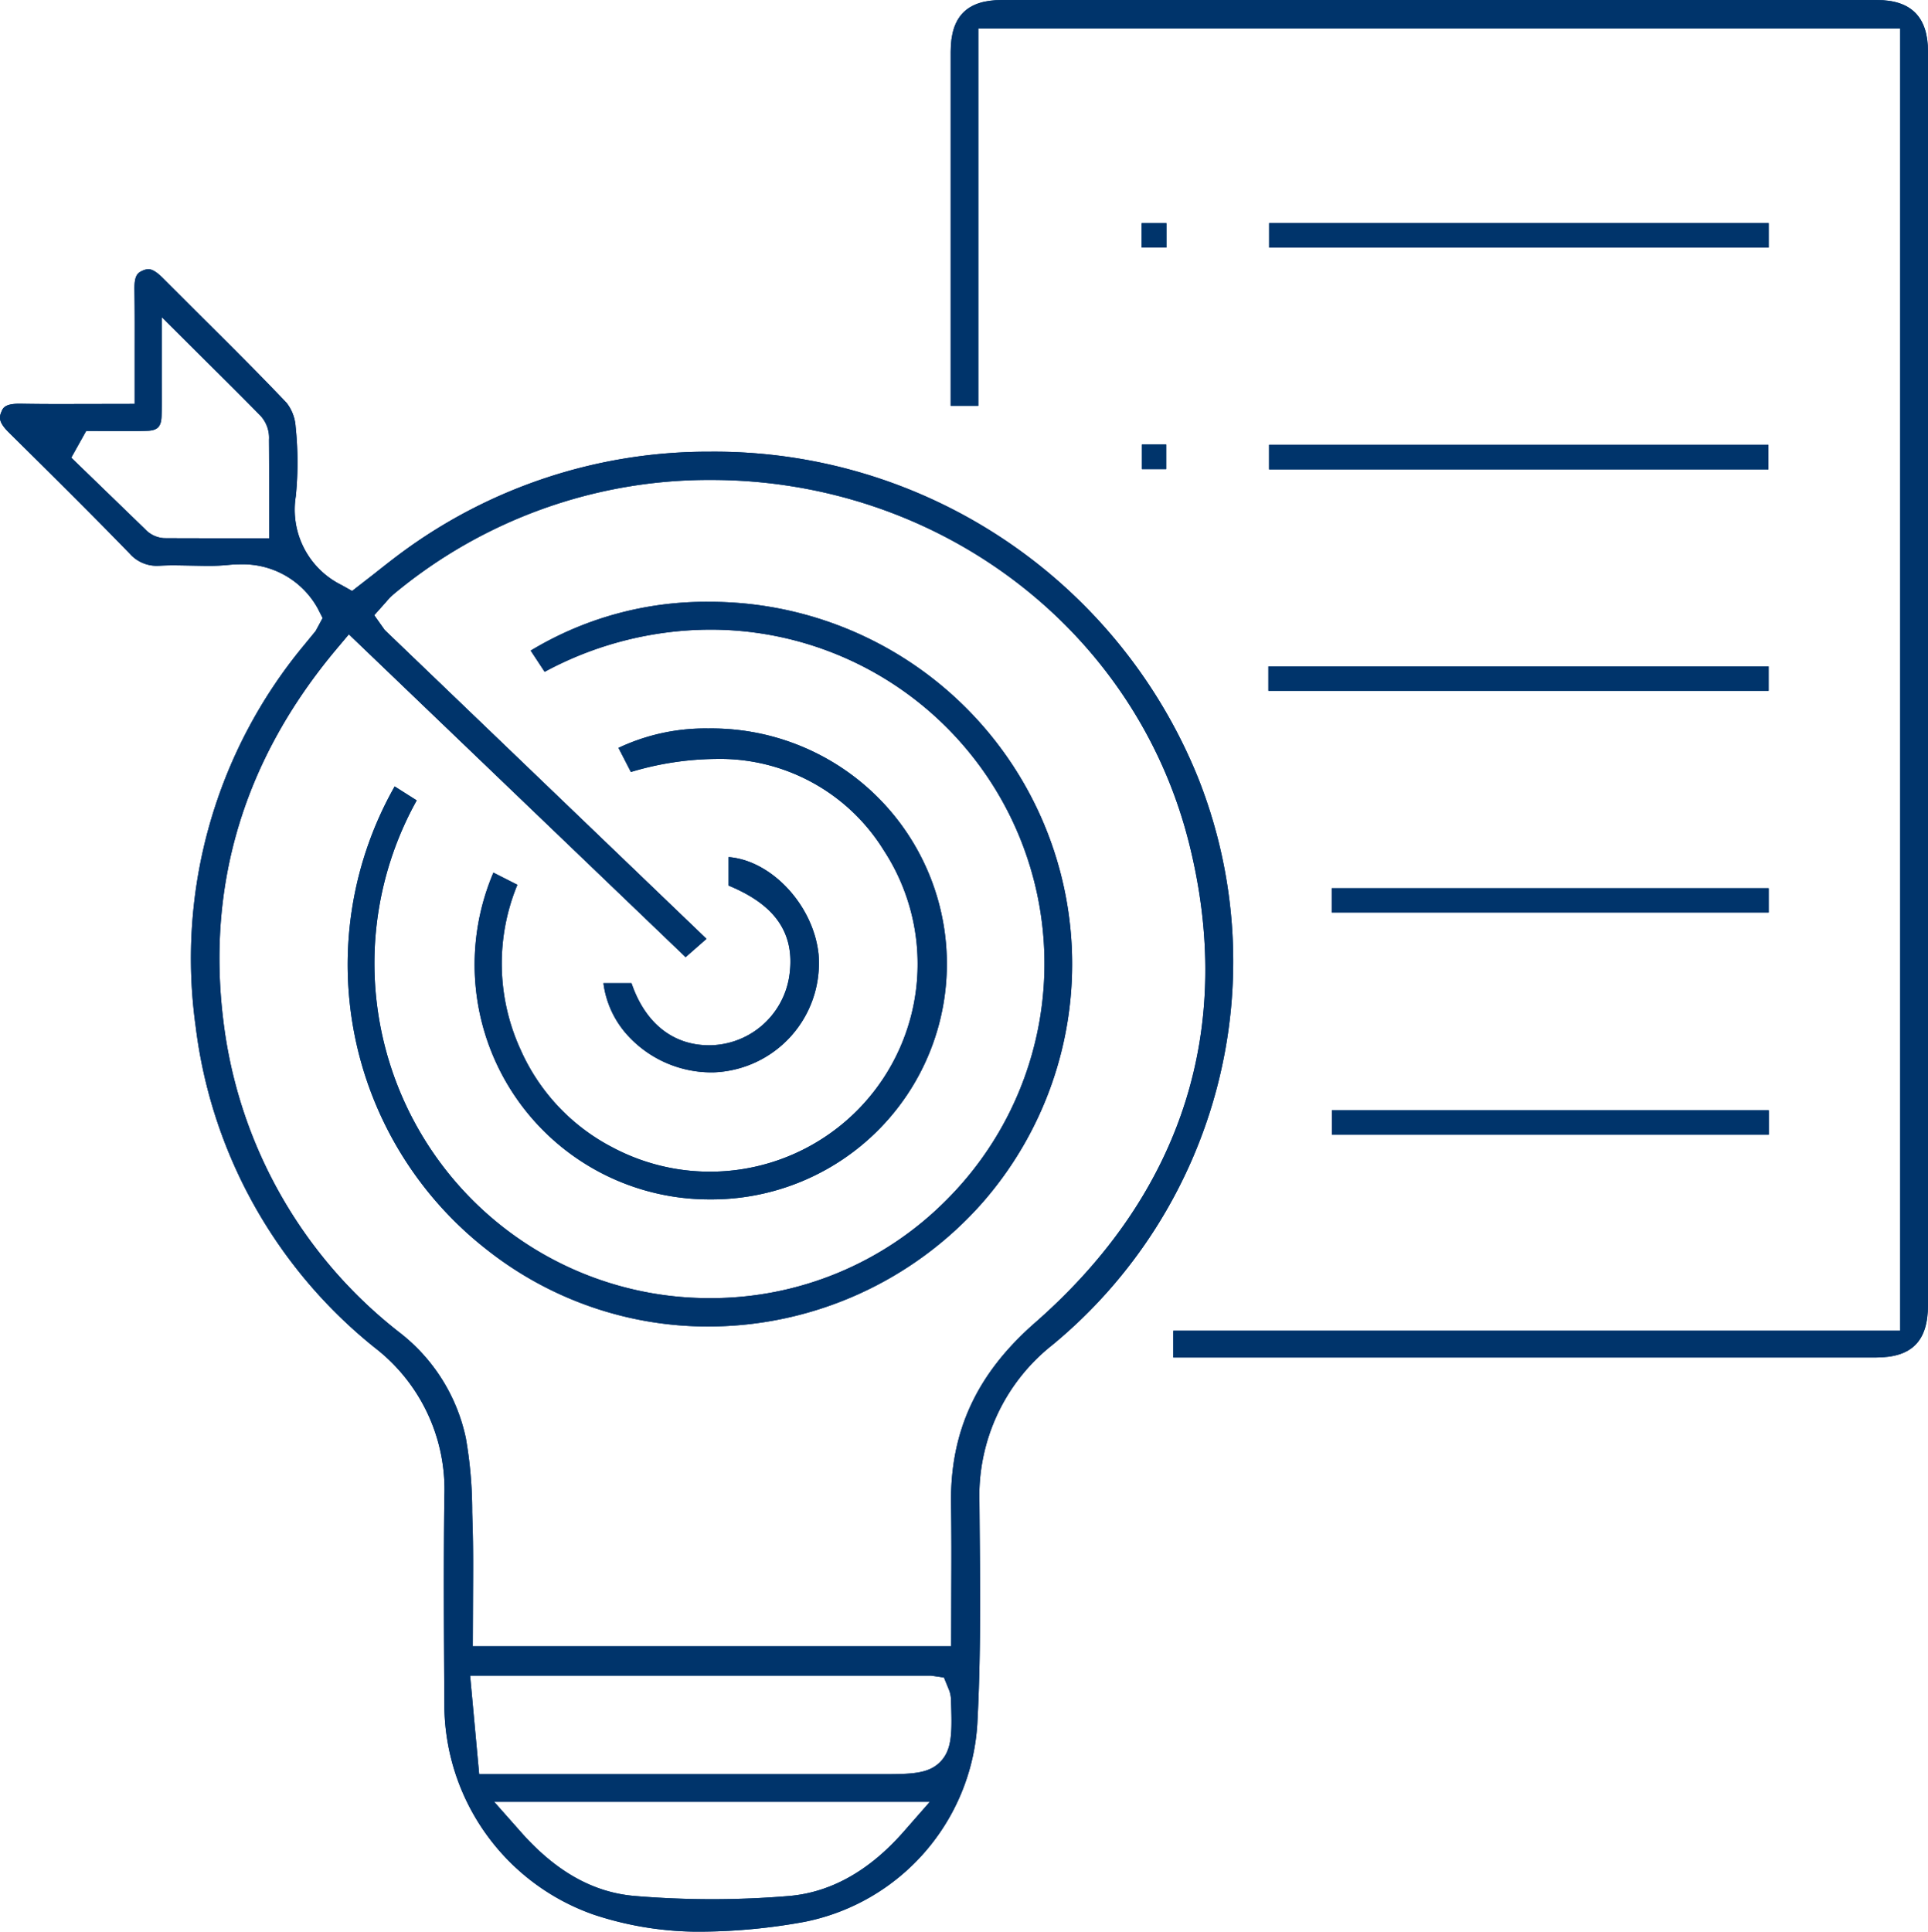 <?xml version="1.0" encoding="UTF-8"?>
<svg xmlns="http://www.w3.org/2000/svg" xmlns:xlink="http://www.w3.org/1999/xlink" width="137.978" height="138.228" viewBox="0 0 137.978 138.228">
  <defs>
    <clipPath id="clip-path">
      <rect id="Rectangle_254" data-name="Rectangle 254" width="137.978" height="138.228" fill="#00346b"></rect>
    </clipPath>
  </defs>
  <g id="Groupe_354" data-name="Groupe 354" transform="translate(0 0)">
    <g id="Groupe_353" data-name="Groupe 353" transform="translate(0 0)" clip-path="url(#clip-path)">
      <path id="Tracé_3245" data-name="Tracé 3245" d="M50.333,122.966a23.874,23.874,0,0,1-7.792-1.2A15.953,15.953,0,0,1,31.8,106.685c-.029-4.946-.062-9.9,0-14.849a12.821,12.821,0,0,0-4.961-10.643A34.9,34.9,0,0,1,14,58.164a35.1,35.1,0,0,1,7.71-27.2l.88-1.072.5-.928-.356-.7a6.118,6.118,0,0,0-5.494-3.144,9.121,9.121,0,0,0-.947.048,14.216,14.216,0,0,1-1.432.062c-.389,0-2.009-.038-2.427-.038-.346,0-.687.01-1.029.029h-.034a2.562,2.562,0,0,1-2.091-.87c-2.836-2.918-5.73-5.783-8.624-8.643-.774-.759-.716-1.106-.567-1.476.12-.3.245-.606,1.317-.606,1.033.019,1.961.024,2.894.024l5.34-.01,0-3.36c0-1.644.01-3.24-.019-4.836-.01-1,.226-1.182.586-1.341a1.055,1.055,0,0,1,.413-.1c.173,0,.471.067,1.038.635l2.673,2.668c2.081,2.067,4.163,4.139,6.182,6.263a3.086,3.086,0,0,1,.644,1.7,24.494,24.494,0,0,1,.014,4.97,6.012,6.012,0,0,0,3.274,6.364l.755.423,1.577-1.226c.606-.481,1.24-.981,1.884-1.461A36.927,36.927,0,0,1,50.78,17.06,37.328,37.328,0,0,1,85.746,40.412,35.58,35.58,0,0,1,75.329,80.973a13.751,13.751,0,0,0-5.235,11.248l.014,1.846c.043,4.624.087,9.407-.168,14.07a15.4,15.4,0,0,1-12.363,14.128,42.138,42.138,0,0,1-7.244.7m-13.046-7.119c2.5,2.822,5.163,4.317,8.138,4.567,1.831.154,3.692.231,5.538.231h0c1.841,0,3.7-.077,5.514-.231,2.975-.255,5.72-1.793,8.167-4.571l1.9-2.168H35.364ZM34.292,111.7h28.6c2.288,0,3.548,0,4.413-.9s.832-2.182.75-4.5a2.069,2.069,0,0,0-.168-.707l-.332-.812-.928-.135H33.644ZM24.068,31.2c-6.59,7.859-9.306,16.819-8.076,26.645a33.326,33.326,0,0,0,12.671,22.3,12.935,12.935,0,0,1,4.677,7.513,30.456,30.456,0,0,1,.452,5.3l.024.8c.058,1.721.043,3.442.034,5.187l-.014,3.6H68.071l.01-4.115c.01-2.038.014-4.047-.019-6.057-.077-5.2,1.831-9.321,6.009-12.979,10.566-9.253,14.368-21.16,10.993-34.437-3.874-15.238-17.93-25.876-34.182-25.876a35.262,35.262,0,0,0-22.7,8.167,4.5,4.5,0,0,0-.558.572l-.841.942.75,1.058,23.03,22.1-1.495,1.312L24.967,30.13ZM5.1,17.488l5.278,5.11a2.018,2.018,0,0,0,1.36.649c1.231.01,4.956.01,4.956.01h2.567V20.319c0-1.428,0-2.769-.01-4.11a2.328,2.328,0,0,0-.582-1.692c-1.182-1.211-2.394-2.413-3.711-3.721L11.575,7.432l0,4.562c0,.909.014,1.716-.014,2.519-.024.759-.284,1.029-1.033,1.053-.466.019-.928.024-1.389.024l-2.971-.014Z" transform="translate(0 15.263)" fill="#00346b"></path>
      <path id="Tracé_3246" data-name="Tracé 3246" d="M50.333,122.966a23.874,23.874,0,0,1-7.792-1.2A15.953,15.953,0,0,1,31.8,106.685c-.029-4.946-.062-9.9,0-14.849a12.821,12.821,0,0,0-4.961-10.643A34.9,34.9,0,0,1,14,58.164a35.1,35.1,0,0,1,7.71-27.2l.88-1.072.5-.928-.356-.7a6.118,6.118,0,0,0-5.494-3.144,9.121,9.121,0,0,0-.947.048,14.216,14.216,0,0,1-1.432.062c-.389,0-2.009-.038-2.427-.038-.346,0-.687.01-1.029.029h-.034a2.562,2.562,0,0,1-2.091-.87c-2.836-2.918-5.73-5.783-8.624-8.643-.774-.759-.716-1.106-.567-1.476.12-.3.245-.606,1.317-.606,1.033.019,1.961.024,2.894.024l5.34-.01,0-3.36c0-1.644.01-3.24-.019-4.836-.01-1,.226-1.182.586-1.341a1.055,1.055,0,0,1,.413-.1c.173,0,.471.067,1.038.635l2.673,2.668c2.081,2.067,4.163,4.139,6.182,6.263a3.086,3.086,0,0,1,.644,1.7,24.494,24.494,0,0,1,.014,4.97,6.012,6.012,0,0,0,3.274,6.364l.755.423,1.577-1.226c.606-.481,1.24-.981,1.884-1.461A36.927,36.927,0,0,1,50.78,17.06,37.328,37.328,0,0,1,85.746,40.412,35.58,35.58,0,0,1,75.329,80.973a13.751,13.751,0,0,0-5.235,11.248l.014,1.846c.043,4.624.087,9.407-.168,14.07a15.4,15.4,0,0,1-12.363,14.128,42.138,42.138,0,0,1-7.244.7m-13.046-7.119c2.5,2.822,5.163,4.317,8.138,4.567,1.831.154,3.692.231,5.538.231h0c1.841,0,3.7-.077,5.514-.231,2.975-.255,5.72-1.793,8.167-4.571l1.9-2.168H35.364ZM34.292,111.7h28.6c2.288,0,3.548,0,4.413-.9s.832-2.182.75-4.5a2.069,2.069,0,0,0-.168-.707l-.332-.812-.928-.135H33.644ZM24.068,31.2c-6.59,7.859-9.306,16.819-8.076,26.645a33.326,33.326,0,0,0,12.671,22.3,12.935,12.935,0,0,1,4.677,7.513,30.456,30.456,0,0,1,.452,5.3l.024.8c.058,1.721.043,3.442.034,5.187l-.014,3.6H68.071l.01-4.115c.01-2.038.014-4.047-.019-6.057-.077-5.2,1.831-9.321,6.009-12.979,10.566-9.253,14.368-21.16,10.993-34.437-3.874-15.238-17.93-25.876-34.182-25.876a35.262,35.262,0,0,0-22.7,8.167,4.5,4.5,0,0,0-.558.572l-.841.942.75,1.058,23.03,22.1-1.495,1.312L24.967,30.13ZM5.1,17.488l5.278,5.11a2.018,2.018,0,0,0,1.36.649c1.231.01,4.956.01,4.956.01h2.567V20.319c0-1.428,0-2.769-.01-4.11a2.328,2.328,0,0,0-.582-1.692c-1.182-1.211-2.394-2.413-3.711-3.721L11.575,7.432l0,4.562c0,.909.014,1.716-.014,2.519-.024.759-.284,1.029-1.033,1.053-.466.019-.928.024-1.389.024l-2.971-.014Z" transform="translate(0 15.263)" fill="#00346b"></path>
      <path id="Tracé_3247" data-name="Tracé 3247" d="M30.084,97.143V95.225H82.1V2.033H16.13V29.039H14.154V3.692C14.159,1.173,15.317,0,17.812,0h62.62c2.461,0,3.663,1.211,3.663,3.7V93.374c0,2.605-1.154,3.769-3.74,3.769H30.084Z" transform="translate(53.883 0.001)" fill="#00346b"></path>
      <path id="Tracé_3248" data-name="Tracé 3248" d="M30.084,97.143V95.225H82.1V2.033H16.13V29.039H14.154V3.692C14.159,1.173,15.317,0,17.812,0h62.62c2.461,0,3.663,1.211,3.663,3.7V93.374c0,2.605-1.154,3.769-3.74,3.769H30.084Z" transform="translate(53.883 0.001)" fill="#00346b"></path>
      <rect id="Rectangle_240" data-name="Rectangle 240" width="35.749" height="1.755" transform="translate(90.827 15.964)" fill="#00346b"></rect>
      <rect id="Rectangle_241" data-name="Rectangle 241" width="35.749" height="1.755" transform="translate(90.827 15.964)" fill="#00346b"></rect>
      <rect id="Rectangle_242" data-name="Rectangle 242" width="35.735" height="1.759" transform="translate(90.822 31.831)" fill="#00346b"></rect>
      <rect id="Rectangle_243" data-name="Rectangle 243" width="35.735" height="1.759" transform="translate(90.822 31.831)" fill="#00346b"></rect>
      <rect id="Rectangle_244" data-name="Rectangle 244" width="35.797" height="1.745" transform="translate(90.774 47.689)" fill="#00346b"></rect>
      <rect id="Rectangle_245" data-name="Rectangle 245" width="35.797" height="1.745" transform="translate(90.774 47.689)" fill="#00346b"></rect>
      <rect id="Rectangle_246" data-name="Rectangle 246" width="31.269" height="1.74" transform="translate(95.307 63.562)" fill="#00346b"></rect>
      <rect id="Rectangle_247" data-name="Rectangle 247" width="31.269" height="1.74" transform="translate(95.307 63.562)" fill="#00346b"></rect>
      <rect id="Rectangle_248" data-name="Rectangle 248" width="31.269" height="1.745" transform="translate(95.316 79.453)" fill="#00346b"></rect>
      <rect id="Rectangle_249" data-name="Rectangle 249" width="31.269" height="1.745" transform="translate(95.316 79.453)" fill="#00346b"></rect>
      <rect id="Rectangle_250" data-name="Rectangle 250" width="1.774" height="1.745" transform="translate(81.703 15.969)" fill="#00346b"></rect>
      <rect id="Rectangle_251" data-name="Rectangle 251" width="1.774" height="1.745" transform="translate(81.703 15.969)" fill="#00346b"></rect>
      <rect id="Rectangle_252" data-name="Rectangle 252" width="1.74" height="1.764" transform="translate(81.722 31.807)" fill="#00346b"></rect>
      <rect id="Rectangle_253" data-name="Rectangle 253" width="1.74" height="1.764" transform="translate(81.722 31.807)" fill="#00346b"></rect>
      <path id="Tracé_3249" data-name="Tracé 3249" d="M31.009,60.82A25.526,25.526,0,0,1,15.1,55.306,25.872,25.872,0,0,1,8.527,22.172l1.577,1a23.963,23.963,0,0,0,21,35.619,23.741,23.741,0,0,0,16.906-7.018,23.9,23.9,0,0,0-16.959-40.82,25.1,25.1,0,0,0-11.791,3.019l-1-1.519a24.236,24.236,0,0,1,12.772-3.49A25.921,25.921,0,0,1,50.6,51.951,26.191,26.191,0,0,1,31.009,60.82" transform="translate(19.718 34.104)" fill="#00346b"></path>
      <path id="Tracé_3250" data-name="Tracé 3250" d="M31.009,60.82A25.526,25.526,0,0,1,15.1,55.306,25.872,25.872,0,0,1,8.527,22.172l1.577,1a23.963,23.963,0,0,0,21,35.619,23.741,23.741,0,0,0,16.906-7.018,23.9,23.9,0,0,0-16.959-40.82,25.1,25.1,0,0,0-11.791,3.019l-1-1.519a24.236,24.236,0,0,1,12.772-3.49A25.921,25.921,0,0,1,50.6,51.951,26.191,26.191,0,0,1,31.009,60.82" transform="translate(19.718 34.104)" fill="#00346b"></path>
      <path id="Tracé_3251" data-name="Tracé 3251" d="M23.919,44.545A16.8,16.8,0,0,1,8.44,21.16l1.716.87a14.764,14.764,0,0,0,.24,11.825,14.47,14.47,0,0,0,6.59,6.98,14.862,14.862,0,0,0,19.377-21.29,13.778,13.778,0,0,0-12.032-6.518,21.709,21.709,0,0,0-6.052.933l-.889-1.726a14.56,14.56,0,0,1,6.422-1.389,16.851,16.851,0,1,1,.106,33.7" transform="translate(26.871 41.284)" fill="#00346b"></path>
      <path id="Tracé_3252" data-name="Tracé 3252" d="M23.919,44.545A16.8,16.8,0,0,1,8.44,21.16l1.716.87a14.764,14.764,0,0,0,.24,11.825,14.47,14.47,0,0,0,6.59,6.98,14.862,14.862,0,0,0,19.377-21.29,13.778,13.778,0,0,0-12.032-6.518,21.709,21.709,0,0,0-6.052.933l-.889-1.726a14.56,14.56,0,0,1,6.422-1.389,16.851,16.851,0,1,1,.106,33.7" transform="translate(26.871 41.284)" fill="#00346b"></path>
      <path id="Tracé_3253" data-name="Tracé 3253" d="M16.752,28.165a8.113,8.113,0,0,1-5.932-2.538,6.841,6.841,0,0,1-1.836-3.846h2.009c.966,2.841,2.951,4.446,5.557,4.446a5.824,5.824,0,0,0,5.72-4.865c.61-3.773-1.822-5.518-4.331-6.566V12.759c3.067.231,6.081,3.447,6.441,6.965a7.816,7.816,0,0,1-7.542,8.441Z" transform="translate(34.201 48.574)" fill="#00346b"></path>
      <path id="Tracé_3254" data-name="Tracé 3254" d="M16.752,28.165a8.113,8.113,0,0,1-5.932-2.538,6.841,6.841,0,0,1-1.836-3.846h2.009c.966,2.841,2.951,4.446,5.557,4.446a5.824,5.824,0,0,0,5.72-4.865c.61-3.773-1.822-5.518-4.331-6.566V12.759c3.067.231,6.081,3.447,6.441,6.965a7.816,7.816,0,0,1-7.542,8.441Z" transform="translate(34.201 48.574)" fill="#00346b"></path>
    </g>
  </g>
</svg>
